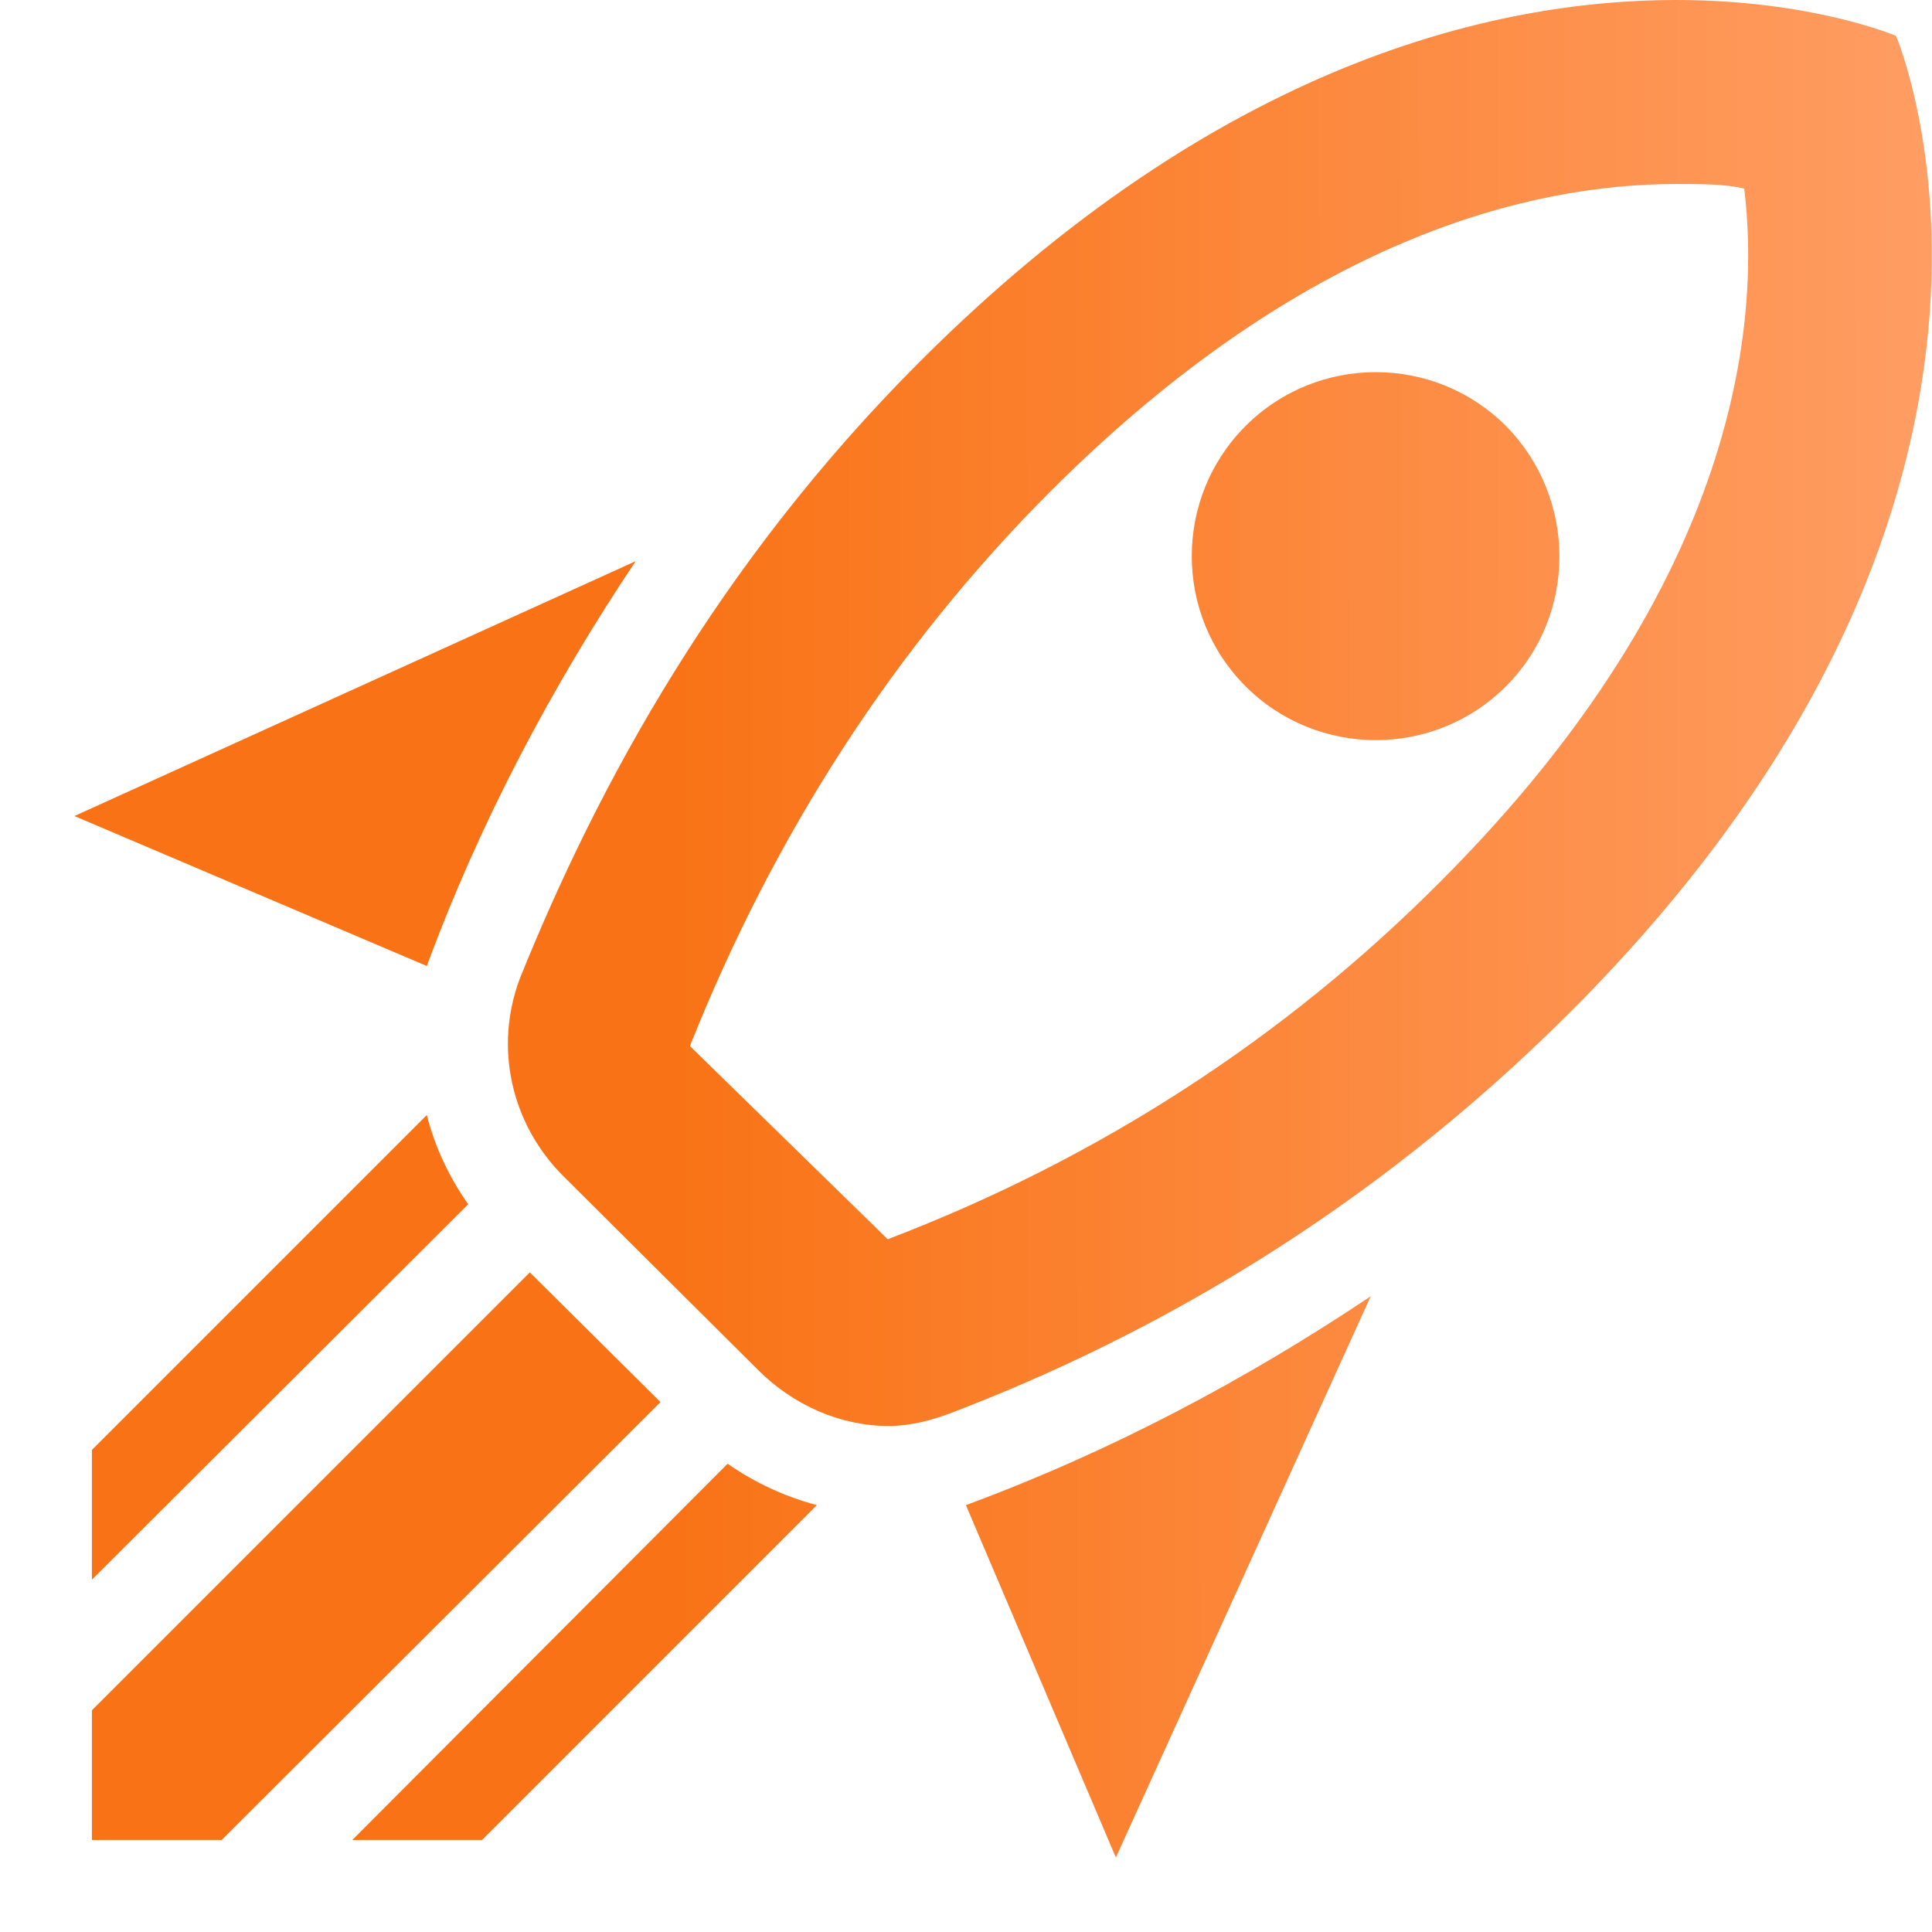 <svg width="21" height="21" viewBox="0 0 21 21" fill="none" xmlns="http://www.w3.org/2000/svg">
<path d="M12.129 20.19L10.499 16.36C12.069 15.78 13.539 15 14.899 14.09L12.129 20.19ZM4.639 10.5L0.809 8.87L6.909 6.1C5.999 7.46 5.219 8.93 4.639 10.5ZM18.219 2C18.499 2 18.749 2 18.959 2.05C19.129 3.44 18.939 6.3 15.659 9.58C13.959 11.29 11.929 12.6 9.649 13.47L7.499 11.37C8.419 9.06 9.729 7.03 11.419 5.34C14.179 2.58 16.639 2 18.219 2ZM18.219 0C16.239 0 13.239 0.69 9.999 3.93C7.809 6.12 6.499 8.53 5.649 10.64C5.369 11.39 5.559 12.21 6.109 12.77L8.239 14.89C8.619 15.27 9.129 15.5 9.659 15.5C9.889 15.5 10.129 15.44 10.359 15.35C12.499 14.53 14.879 13.19 17.069 11C22.729 5.34 20.609 0.39 20.609 0.39C20.609 0.39 19.699 0 18.219 0ZM13.539 7.46C12.759 6.68 12.759 5.41 13.539 4.63C14.319 3.85 15.589 3.85 16.369 4.63C17.139 5.41 17.149 6.68 16.369 7.46C15.589 8.24 14.319 8.24 13.539 7.46ZM5.239 20L8.879 16.36C8.539 16.27 8.209 16.12 7.909 15.91L3.829 20H5.239ZM0.999 20H2.409L7.179 15.24L5.759 13.83L0.999 18.59V20ZM0.999 17.17L5.089 13.09C4.879 12.79 4.729 12.47 4.639 12.12L0.999 15.76V17.17Z" fill="url(#paint0_linear_5227_36987)"/>
<defs>
<linearGradient id="paint0_linear_5227_36987" x1="7.367" y1="12.058" x2="20.999" y2="12.047" gradientUnits="userSpaceOnUse">
<stop stop-color="#F97316"/>
<stop offset="1" stop-color="#FF9D63"/>
</linearGradient>
</defs>
</svg>
